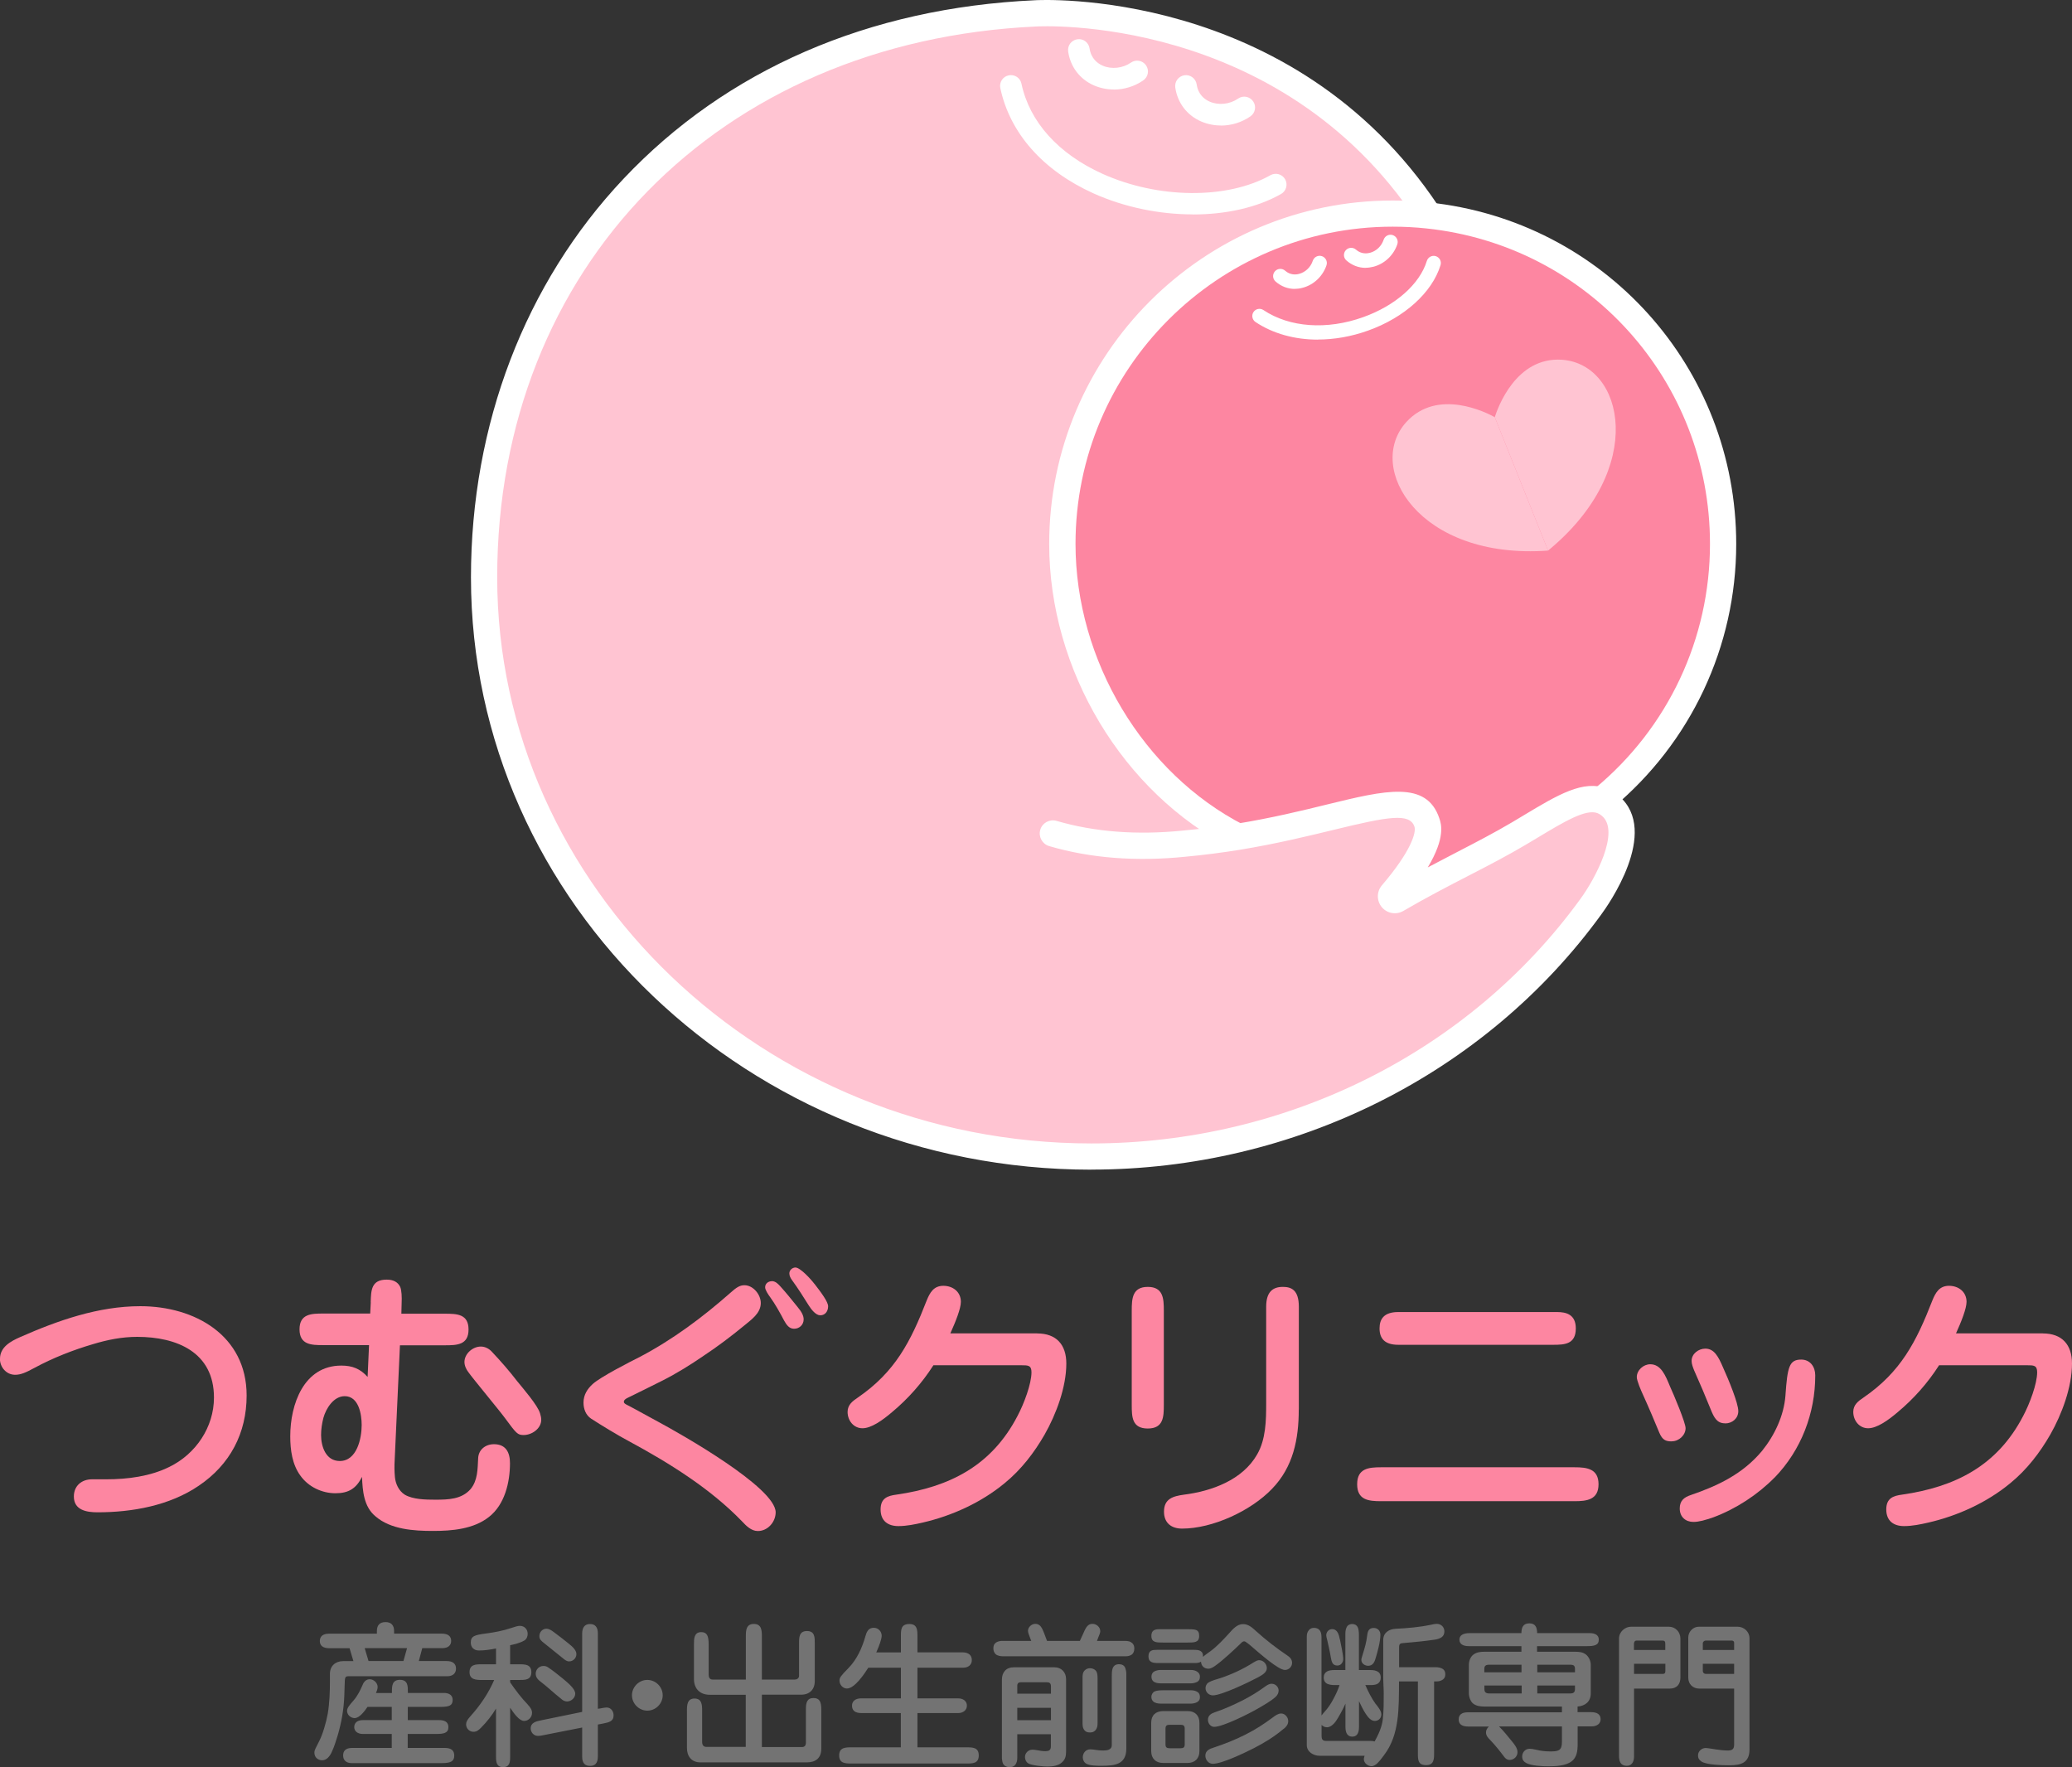 <?xml version="1.0" encoding="UTF-8"?>
<svg id="_レイヤー_2" data-name="レイヤー 2" xmlns="http://www.w3.org/2000/svg" viewBox="0 0 248 211.52">
  <rect x="0" y="0" width="248" height="211.52" fill="#333333" stroke="none"/>
  <defs>
    <style>
      .cls-1 {
        fill: #737373;
      }

      .cls-1, .cls-2, .cls-3, .cls-4 {
        stroke-width: 0px;
      }

      .cls-2 {
        fill: #fff;
      }

      .cls-3 {
        fill: #fd86a1;
      }

      .cls-4 {
        fill: #ffc4d2;
      }
    </style>
  </defs>
  <g id="contents">
    <g>
      <g>
        <g>
          <path class="cls-1" d="M45.11,195.23c0-.69.32-1.08,1.04-1.08s1.02.43,1.02,1.08v.3h5.68c.74,0,1.15.28,1.15.87,0,.52-.35.87-1.08.87h-2.38l-.41,1.54h3.3c.78,0,1.15.33,1.15.91,0,.54-.37.91-1.02.91h-11.77c-.5,0-.52.06-.54,1.11,0,.22-.02.89-.04,1.24-.06,1.6-.33,3.15-.78,4.7-.22.7-.43,1.43-.76,2.1-.22.45-.58.91-1.11.91s-.93-.37-.93-.91c0-.33.13-.48.58-1.39.43-.85.82-2.19,1.02-3.28.22-1.32.26-2.65.26-3.97v-.8c0-.95.67-1.52,1.6-1.52h1.21l-.46-1.54h-2.41c-.8,0-1.15-.33-1.15-.87s.37-.87,1.08-.87h5.75v-.3ZM46.91,202.63v-.09c0-.72,0-1.48.96-1.48s.95.76.95,1.48v.09h4.3c.65,0,1.06.28,1.06.83,0,.67-.39.84-1.47.84h-3.9v1.58h3.73c.65,0,1.13.2,1.13.84,0,.71-.54.82-1.47.82h-3.4v1.67h4.42c.82,0,1.15.33,1.15.91,0,.67-.37.91-1.48.91h-10.8c-.65,0-1.02-.35-1.02-.91s.3-.91,1.11-.91h4.71v-1.67h-3.45c-.63,0-1.04-.32-1.04-.82s.35-.84,1.06-.84h3.43v-1.58h-2.9c-.32.46-.95,1.34-1.54,1.34-.48,0-.91-.39-.91-.87,0-.35.3-.69.76-1.22.52-.59.84-1.28,1.15-1.99.15-.33.43-.57.8-.57.48,0,.95.43.95.93,0,.22-.11.52-.2.72h1.89ZM44.11,198.81h4.18l.43-1.54h-5.07l.46,1.54Z"/>
          <path class="cls-1" d="M63.18,204.04c.26.28.5.58.5.98,0,.52-.43.96-.95.96-.56,0-1.19-.85-1.67-1.58v5.92c0,.59-.06,1.19-.85,1.19s-.84-.65-.84-1.24v-5.77c-.5.84-1.11,1.6-1.8,2.3-.26.26-.5.48-.89.48-.5,0-.89-.39-.89-.89,0-.3.15-.56.5-.95,1.17-1.3,2.17-2.75,2.86-4.36h-1.47c-.7,0-1.48-.04-1.48-.93,0-.95.78-.95,1.48-.95h1.69v-1.89c-.67.13-1.37.24-2.04.24-.58,0-.98-.35-.98-.95,0-.78.46-.91,1.86-1.09.98-.13,1.97-.32,2.91-.63.5-.17.85-.28,1.11-.28.56,0,.93.43.93.96,0,.32-.13.63-.41.8-.52.3-1.11.43-1.69.56v2.28h1.06c.71,0,1.48,0,1.48.95s-.78.93-1.48.93h-1.06v.28c.63.93,1.34,1.86,2.12,2.67ZM71.77,204.5c.28-.06.67-.13.82-.13.54,0,.85.45.85.95,0,.72-.56.83-1.3.98l-.58.11v3.8c0,.87-.37,1.15-.93,1.15s-.95-.26-.95-1.1v-3.49l-4.51.89c-.26.06-.54.11-.8.11-.48,0-.85-.43-.85-.89,0-.7.63-.85,1.28-.98l4.88-1v-9.35c0-.78.32-1.17.95-1.17.59,0,.93.37.93,1.11v9.04l.2-.04ZM65.57,199.55c.58.37,1.26.93,1.78,1.35.67.56,1.5,1.24,1.5,1.82,0,.5-.48.93-.98.93-.2,0-.43-.09-.59-.22-.5-.39-.98-.82-1.45-1.22-.35-.32-.72-.61-1.1-.91-.32-.24-.61-.52-.61-.97,0-.5.39-.93.93-.93.19,0,.35.04.52.15ZM68.14,198.86c-.26,0-.48-.13-.85-.45-.56-.46-1.58-1.28-2.15-1.73-.41-.32-.58-.48-.58-.87,0-.46.37-.87.85-.87.26,0,.56.17.8.35.61.45,1.21.91,1.8,1.39.61.48.98.87.98,1.32s-.39.85-.85.85Z"/>
          <path class="cls-1" d="M79.32,202.91c0,1-.84,1.84-1.84,1.84s-1.84-.84-1.84-1.84.84-1.84,1.84-1.84,1.84.84,1.84,1.84Z"/>
          <path class="cls-1" d="M89.27,202.85h-4.32c-1.17,0-1.89-.72-1.89-1.89v-4.14c0-.65,0-1.47.87-1.47.69,0,.89.45.89,1.47v3.6c0,.35.11.61.5.61h3.95v-5.18c0-.71.04-1.48.96-1.48s.96.78.96,1.48v5.18h3.93c.26,0,.52-.15.52-.45v-3.88c0-.71,0-1.48.95-1.48s.93.78.93,1.48v4.51c0,1-.61,1.63-1.63,1.63h-4.7v6.27h4.77c.37,0,.5-.2.5-.56v-3.99c0-.76.13-1.32.91-1.32.7,0,.93.43.93,1.32v4.75c0,1.09-.65,1.63-1.71,1.63h-12.77c-1.04,0-1.6-.72-1.6-1.73v-4.44c0-.67.02-1.47.91-1.47s.91.78.91,1.47v3.71c0,.35.13.61.52.61h4.7v-6.27Z"/>
          <path class="cls-1" d="M107.83,197.77v-1.91c0-.8,0-1.48,1.02-1.48.96,0,.96.76.96,1.48v1.91h5.36c.71,0,1.15.3,1.15.93,0,.58-.44.91-1.04.91h-5.47v3.67h4.86c.65,0,1.06.35,1.06.87s-.43.89-1.04.89h-4.88v4.1h5.86c.74,0,1.48,0,1.48.97s-.74.97-1.48.97h-13.75c-.74,0-1.48-.02-1.48-.97s.74-.97,1.48-.97h5.9v-4.1h-4.71c-.82,0-1.13-.35-1.13-.89,0-.59.48-.87,1.08-.87h4.77v-3.67h-3.9c-.46.72-1.63,2.49-2.56,2.49-.5,0-.89-.46-.89-.95,0-.35.17-.58,1.06-1.48,1.02-1.04,1.65-2.43,2.04-3.82.15-.52.35-1.02,1-1.02.54,0,.95.43.95.96,0,.37-.3,1.23-.65,1.99h2.95Z"/>
          <path class="cls-1" d="M123.28,196.01c-.15-.39-.24-.63-.24-.82,0-.44.45-.83.87-.83.58,0,.8.45,1.06,1.11l.35.93h3.93l.45-.98c.32-.76.58-1.06,1.06-1.06s.93.39.93.87c0,.2-.06.33-.26.82l-.13.35h3.23c.56,0,.74.06.98.26.19.15.26.41.26.65,0,.33-.13.67-.43.8-.24.11-.39.13-.61.13h-14.75c-.15,0-.59-.04-.82-.26-.18-.19-.26-.41-.26-.67,0-.32.07-.54.33-.72.17-.11.46-.19.69-.19h3.51l-.15-.39ZM121.76,207.58v2.78c0,.32-.04.63-.26.89-.18.22-.41.26-.67.26-.32,0-.63-.13-.78-.43-.07-.15-.13-.48-.13-.61v-9.43c0-.87.5-1.48,1.41-1.48h4.88c.82,0,1.39.59,1.39,1.41v8.65c0,.5-.07.93-.45,1.28-.44.45-1.19.54-1.78.54-.5,0-1.87-.13-2.28-.37-.26-.15-.41-.46-.41-.76,0-.48.39-.89.89-.89.15,0,.35.02.61.07.3.06.61.11.93.11.39,0,.67-.09.67-.56v-1.47h-4.03ZM125.79,201.87c0-.41-.15-.52-.56-.52h-3.04c-.28,0-.43.13-.43.41v.96h4.03v-.85ZM125.79,204.41h-4.03v1.48h4.03v-1.48ZM131.37,206.21c0,.33-.02.61-.26.89-.2.22-.41.26-.65.26-.3,0-.56-.07-.76-.41-.11-.19-.13-.52-.13-.67v-5.46c0-.33.02-.65.26-.89.17-.17.39-.26.63-.26.32,0,.63.15.78.41.11.2.13.54.13.83v5.29ZM134.81,209.29c0,1.91-1.39,2.06-2.95,2.06-.5,0-1.39,0-1.82-.24-.28-.15-.44-.46-.44-.76,0-.52.35-.97.89-.97.22,0,.46.04.69.07.26.04.54.07.8.07.48,0,1.09-.04,1.09-.65v-8.2c0-.67,0-1.48.87-1.48.32,0,.65.13.76.5.06.17.11.41.11.59v9Z"/>
          <path class="cls-1" d="M153.79,199.88c-.8,0-3.12-2.08-3.8-2.65-.22-.2-.89-.78-1.06-.78s-.28.11-.39.22c-.78.76-2.25,2.13-3.12,2.73-.22.15-.5.33-.8.33-.5,0-.85-.35-.87-.85-.2.15-.45.17-.72.17h-4.44c-.56,0-1.13-.06-1.13-.8s.5-.78,1.04-.78h4.38c.58,0,1.15.06,1.11.84.28-.26.61-.46.91-.69.82-.61,1.54-1.39,2.23-2.15.43-.48.95-1.08,1.65-1.08.65,0,1.11.43,1.56.84,1.17,1.06,2.41,2.02,3.73,2.91.32.2.58.48.58.89,0,.46-.39.85-.85.85ZM142.15,204.8c.87,0,1.41.52,1.41,1.39v3.41c0,.87-.54,1.41-1.41,1.41h-2.95c-.87,0-1.41-.54-1.41-1.41v-3.41c0-.89.54-1.37,1.41-1.39h2.95ZM142.06,196.6h-2.78c-.87,0-1.47,0-1.47-.8,0-.63.37-.8.93-.8h3.32c1,0,1.47,0,1.47.8s-.56.8-1.47.8ZM142.62,201.48h-3.75c-.3,0-.65-.07-.85-.26-.15-.15-.2-.33-.2-.54,0-.28.11-.5.35-.63.17-.09.46-.17.7-.17h3.62c.34,0,.58.06.78.19s.35.3.35.61c0,.3-.09.5-.33.63-.17.09-.5.17-.67.17ZM142.56,203.91h-3.62c-.32,0-.69-.06-.91-.26-.15-.15-.22-.33-.22-.54,0-.3.18-.58.41-.67.26-.11.67-.13,1.06-.13h3.28c.3,0,.59.07.82.24.17.13.24.35.24.56,0,.28-.07.46-.32.61-.17.11-.5.19-.74.19ZM139.5,208.79c0,.35.15.46.5.46h1.3c.35,0,.5-.11.5-.46v-1.89c0-.35-.15-.46-.5-.46h-1.3c-.35,0-.5.11-.5.46v1.89ZM153.64,206.92c-1.08.93-2.3,1.67-3.56,2.32-1.08.54-3.8,1.87-4.92,1.87-.52,0-.89-.48-.89-.98,0-.59.52-.82,1-.96,1.28-.43,2.52-.91,3.73-1.52,1.26-.63,2.26-1.28,3.4-2.13.28-.2.58-.43.95-.43.46,0,.84.46.84.91,0,.39-.24.69-.54.93ZM144.29,202.06c0-.26.13-.54.35-.67.41-.26,1-.39,1.45-.54,1.35-.45,2.75-1.1,3.93-1.86.41-.24.52-.28.7-.28.48,0,.91.45.91.95s-.52.82-1.11,1.13c-1,.54-4.32,2.13-5.34,2.13-.48,0-.89-.37-.89-.87ZM152.69,203.09c-.56.52-1.5,1.04-2.17,1.43-1,.58-4.14,2.17-5.2,2.17-.43,0-.74-.43-.74-.84,0-.56.43-.78.89-.93,1.11-.37,2.24-.89,3.28-1.41.93-.48,1.82-1.02,2.65-1.63.24-.17.5-.35.8-.35.45,0,.84.37.84.82,0,.28-.15.56-.35.74Z"/>
          <path class="cls-1" d="M164.7,203.99c.24.33.63.76.63,1.21s-.33.78-.78.78-.8-.41-1.11-.89c-.34-.52-.61-1.13-.78-1.48v3.1c0,.8-.3,1.15-.8,1.15s-.82-.33-.82-1.15v-2.8c-.22.54-.85,1.67-1.08,2-.33.5-.74.83-1.13.83-.26,0-.48-.11-.65-.28v1.32c0,.37.11.59.52.59h5.03c.43,0,.57,0,.8.07.46-.84.87-1.71.98-2.67.11-1,.11-2.02.11-3.04,0-.67-.06-1.32-.06-1.99v-4.44c0-.89.7-1.32,1.5-1.35,1.41-.07,2.82-.19,4.21-.48.24-.06.5-.11.7-.11.52,0,.91.39.91.91,0,.65-.52.87-1.08.97-1.21.19-2.69.32-3.73.41-.46.04-.61.04-.61.56v2.34h4.38c.33,0,.67.06.91.26.19.15.24.37.24.59,0,.41-.22.61-.41.7-.18.09-.35.15-.63.15h-.3v8.54c0,.74,0,1.48-.96,1.48s-.98-.63-.98-1.35v-8.67h-2.26c-.02,3.19.07,6.35-1.76,8.78-.3.39-.72,1.02-1.13,1.24-.13.07-.26.13-.39.13-.44,0-.93-.37-.93-.84,0-.15.06-.3.09-.41h-5.38c-.74,0-1.54-.46-1.54-1.28v-12.93c0-.33.04-.58.26-.84.15-.19.39-.26.61-.26.32,0,.59.13.74.39.08.13.15.39.15.69v9.41c.13-.19.3-.35.44-.52.41-.46.74-.98,1.02-1.52.28-.52.52-1.04.7-1.6h-.59c-.32,0-.78-.04-1.04-.26-.2-.17-.26-.41-.26-.63,0-.32.11-.58.43-.76.19-.11.54-.15.82-.15h1.34v-4.36c0-.32.06-.72.28-.95.13-.13.34-.2.54-.2.28,0,.52.11.67.41.08.15.13.54.13.89v4.21h1.35c.39,0,.71.04,1,.26.2.15.26.41.26.65,0,.3-.11.59-.43.76-.18.09-.46.13-.74.13h-.67c.37.84.72,1.54,1.26,2.3ZM160.38,196.23c.15.69.39,1.87.39,2.34,0,.39-.26.78-.69.78-.58,0-.7-.41-.8-1.02-.11-.69-.3-1.48-.43-2.06-.06-.2-.11-.43-.11-.54,0-.39.3-.74.7-.74.67,0,.82.71.93,1.24ZM163.16,197.84c.18-.58.39-1.3.46-1.97.06-.52.15-1.02.8-1.02.46,0,.8.33.8.8,0,.85-.35,2.12-.61,2.95-.13.43-.37.78-.85.78-.41,0-.82-.28-.82-.71,0-.13.06-.3.22-.84Z"/>
          <path class="cls-1" d="M188.84,204.93h1.61c.67,0,1.13.24,1.13.85,0,.5-.41.85-1.06.85h-1.69v2.12c0,.78-.08,1.61-.76,2.1-.74.52-1.91.56-2.78.56-.71,0-2.04-.06-2.65-.41-.3-.17-.45-.41-.45-.76,0-.5.37-.93.89-.93.19,0,.46.04.85.13.43.11.98.19,1.63.19.95,0,1.39-.09,1.39-1.13v-1.86h-7.53c.48.46,1.19,1.34,1.65,1.91.26.33.56.72.56,1.17,0,.52-.43.93-.95.93-.26,0-.44-.13-.61-.33-.5-.67-1.1-1.43-1.71-2.06-.26-.26-.5-.52-.5-.91,0-.28.15-.52.35-.7h-2.49c-.76,0-1.13-.3-1.13-.85s.37-.85,1.06-.85h11.3v-.69h-9.3c-.45,0-.93-.07-1.28-.32-.35-.24-.56-.82-.56-1.26v-3.41c0-.45.18-.97.56-1.24.37-.28.85-.33,1.28-.33h4.45v-.67h-6.29c-.65,0-1.13-.22-1.13-.78,0-.5.41-.78,1.24-.78h6.18c0-.65.19-1.17.95-1.17s.93.54.93,1.17h6.27c.74,0,1.11.28,1.11.78,0,.67-.52.78-1.45.78h-5.94v.67h4.57c.44,0,.91.04,1.28.33s.58.8.58,1.24v3.41c0,.98-.65,1.5-1.58,1.58v.69ZM182.12,199.25h-3.88c-.37,0-.58.11-.58.5v.41h4.45v-.91ZM177.67,201.74v.43c0,.39.2.52.58.52h3.88v-.95h-4.45ZM188.51,200.16v-.41c0-.39-.18-.5-.56-.5h-3.95v.91h4.51ZM184,202.69h3.95c.37,0,.56-.13.56-.52v-.43h-4.51v.95Z"/>
          <path class="cls-1" d="M195.58,210.2c0,.33-.04.63-.26.89-.19.22-.41.26-.63.26-.32,0-.61-.13-.76-.41-.11-.2-.15-.52-.15-.76v-14.07c0-.78.7-1.41,1.47-1.41h4.47c.82,0,1.41.63,1.41,1.43v4.66c0,.8-.43,1.32-1.28,1.32h-4.27v8.09ZM199.32,197.49v-.72c0-.3-.07-.41-.35-.41h-3.08c-.24,0-.32.2-.32.41v.72h3.75ZM195.58,200.35h3.45c.26,0,.3-.15.3-.37v-.84h-3.75v1.21ZM203.39,202.11c-.78,0-1.32-.54-1.32-1.32v-4.79c0-.71.58-1.3,1.28-1.3h4.6c.78,0,1.45.59,1.45,1.39v13.29c0,1.61-1,1.91-2.41,1.91-.72,0-2.82-.04-3.38-.48-.22-.17-.37-.32-.37-.72,0-.48.44-.87.91-.87.2,0,.85.11,1.24.17.46.07.96.13,1.43.13.5,0,.74-.17.74-.69v-6.72h-4.18ZM207.56,197.49v-.87c0-.17-.13-.26-.3-.26h-3.1c-.17,0-.35.15-.35.33v.8h3.75ZM203.82,200.03c0,.19.17.32.33.32h3.41v-1.21h-3.75v.89Z"/>
        </g>
        <g>
          <path class="cls-3" d="M0,162.63c0-1.4,1.29-2.1,2.41-2.59,4.51-1.99,9.36-3.7,14.39-3.7,6.5,0,12.72,3.49,12.72,10.69,0,4.51-1.99,8.28-5.73,10.8-3.49,2.38-7.97,3.18-12.12,3.18-1.29,0-2.83-.25-2.83-1.89,0-1.29.94-2.06,2.17-2.06h1.71c2.55,0,5.28-.35,7.58-1.5,3.14-1.54,5.31-4.75,5.31-8.28,0-5.45-4.47-7.27-9.19-7.27-1.82,0-3.56.35-5.28.87-2.38.7-4.79,1.64-6.99,2.83-1.08.59-1.68.84-2.34.84-1.05,0-1.82-.91-1.82-1.92Z"/>
          <path class="cls-3" d="M44.37,155.89c.04-1.47.07-2.73,1.92-2.73.77,0,1.33.28,1.61.87.17.38.21,1.22.17,1.99l-.03,1.22h5.21c1.43,0,2.83.03,2.83,1.89s-1.4,1.89-2.83,1.89h-5.38l-.63,13.73c-.04.7-.04,1.33.03,2.06.07.73.42,1.61,1.19,2.1.98.56,2.44.59,3.63.59,1.57,0,3.15-.04,4.23-1.26.87-1.05.84-2.41.91-3.67.03-1.05.87-1.71,1.89-1.71,1.43,0,1.92.98,1.92,2.27,0,2.31-.63,4.96-2.51,6.43-1.85,1.47-4.44,1.68-6.71,1.68s-5.07-.17-6.88-1.75c-1.4-1.15-1.54-3.04-1.61-4.72-.7,1.4-1.61,1.96-3.18,1.96s-3.21-.73-4.19-2.1c-.98-1.33-1.22-3.07-1.22-4.72,0-3.81,1.61-8.46,6.11-8.46,1.33,0,2.27.38,3.15,1.36l.17-3.81h-5.49c-1.4,0-2.83-.03-2.83-1.89s1.43-1.89,2.83-1.89h5.63l.07-1.36ZM43.29,170.57c0-1.29-.35-3.46-2.03-3.46-1.33,0-2.24,1.47-2.55,2.59-.17.66-.28,1.36-.28,2.06,0,1.36.56,3.11,2.24,3.11,2.06,0,2.62-2.73,2.62-4.3ZM60.44,169.73c-.66-.91-3.84-4.72-4.4-5.52-.21-.28-.45-.73-.45-1.19,0-.98.98-1.85,1.96-1.85.49,0,.98.24,1.33.63,1.12,1.19,2.06,2.27,3,3.49.7.87,2.48,2.9,2.76,3.88.07.24.14.49.14.77,0,1.05-1.12,1.82-2.1,1.82-.73,0-.87-.17-2.24-2.03Z"/>
          <path class="cls-3" d="M74.91,168.08c1.29.66,2.69,1.47,3.88,2.1,2.66,1.43,14.05,7.86,14.05,10.83,0,1.15-.94,2.24-2.13,2.24-.8,0-1.4-.63-1.89-1.15-3.81-3.95-8.77-7.02-13.56-9.61-1.26-.66-3.32-1.92-4.51-2.69-.63-.42-.91-1.15-.91-1.92,0-.91.45-1.64,1.12-2.24.94-.84,4.26-2.55,5.66-3.25,3.91-2.06,7.48-4.72,10.8-7.65.7-.63,1.12-.91,1.68-.91,1.05,0,1.96,1.12,1.96,2.13,0,1.26-1.19,2.03-2.06,2.76-1.54,1.26-3.11,2.45-4.79,3.56-1.57,1.08-3.21,2.1-4.93,2.97-1.36.7-2.76,1.36-4.16,2.06-.21.11-.45.24-.45.49,0,.1.11.21.25.28ZM92.38,153.34c.45,0,.77.35,1.05.66.7.77,1.33,1.57,1.99,2.38.56.66.77,1.12.77,1.54,0,.63-.49,1.12-1.15,1.12-.6,0-.91-.49-1.19-.98-.49-.94-1.08-1.99-1.64-2.76-.28-.38-.63-.91-.63-1.22,0-.45.38-.73.8-.73ZM97.48,153.66c.84,1.08,1.64,2.17,1.64,2.69,0,.59-.35,1.08-.94,1.08-.52,0-1.05-.66-1.36-1.15-.66-1.05-1.29-2.06-2.03-3.07-.17-.24-.31-.49-.31-.8,0-.38.35-.7.73-.7.56,0,1.82,1.36,2.27,1.96Z"/>
          <path class="cls-3" d="M124.14,159.6c2.31,0,3.49,1.36,3.49,3.6,0,2.83-1.22,6.08-2.59,8.49-1.26,2.2-2.83,4.23-4.79,5.83-2.79,2.31-6.29,3.91-9.82,4.72-.91.21-1.92.42-2.9.42-1.26,0-2.13-.63-2.13-1.99s.84-1.64,1.92-1.78c6.29-.91,11.35-3.42,14.46-9.4.8-1.5,1.68-3.88,1.68-5.24,0-.84-.42-.84-1.19-.84h-10.55c-1.36,2.13-3.04,4.02-4.96,5.62-1.15.98-2.48,1.92-3.53,1.92s-1.78-.91-1.78-1.96c0-.84.59-1.29,1.22-1.71,4.47-3.07,6.32-6.67,8.25-11.63.38-.94.84-1.75,1.99-1.75s2.1.73,2.1,1.92c0,.8-.63,2.38-1.26,3.77h10.38Z"/>
          <path class="cls-3" d="M139.3,168.15c0,1.43-.04,2.83-1.92,2.83s-1.92-1.36-1.92-2.83v-11.29c0-1.43.07-2.83,1.92-2.83s1.92,1.4,1.92,2.83v11.29ZM155.45,168.71c0,3.53-.66,6.88-3.21,9.5-2.51,2.62-7.09,4.75-10.76,4.75-1.26,0-2.16-.66-2.16-2.03,0-1.54,1.08-1.85,2.38-2.03,3.32-.42,7.02-1.75,8.77-4.82,1.05-1.82,1.08-4.09,1.08-6.11v-11.56c0-1.68.7-2.38,1.99-2.38,1.01,0,1.92.35,1.92,2.38v12.3Z"/>
          <path class="cls-3" d="M165.3,179.68c-1.5,0-2.86-.14-2.86-2.03s1.36-2.03,2.86-2.03h23.16c1.47,0,2.87.17,2.87,2.03s-1.4,2.03-2.87,2.03h-23.16ZM167.36,160.96c-1.64,0-2.24-.77-2.24-1.96,0-1.12.52-1.96,2.24-1.96h19.01c1.08,0,2.24.28,2.24,1.96,0,1.89-1.33,1.96-2.69,1.96h-18.55Z"/>
          <path class="cls-3" d="M200.1,172.52c-.7,0-1.12-.14-1.5-1.05-.59-1.43-1.22-2.93-1.89-4.4-.31-.66-.8-1.82-.8-2.24,0-.84.8-1.54,1.61-1.54,1.29,0,1.82,1.33,2.38,2.69.42.91,1.85,4.3,1.85,4.96,0,.84-.8,1.57-1.64,1.57ZM212.4,176.85c-2.03,2.06-4.61,3.74-7.3,4.75-1.01.35-1.75.56-2.41.56-.94,0-1.64-.59-1.64-1.61,0-.91.49-1.33,1.33-1.61,3.28-1.12,6.25-2.55,8.52-5.28,1.5-1.85,2.62-4.23,2.8-6.6.24-3.46.45-4.33,1.89-4.33,1.08,0,1.68.87,1.68,1.89,0,4.54-1.68,8.94-4.86,12.23ZM206.49,170.36c-.98,0-1.33-.66-1.75-1.71-.63-1.57-1.29-3.11-1.96-4.61-.14-.35-.31-.77-.31-1.15,0-.87.84-1.47,1.64-1.47,1.08,0,1.57.98,2.1,2.2.7,1.54,1.85,4.33,1.85,5.28,0,.87-.73,1.47-1.57,1.47Z"/>
          <path class="cls-3" d="M244.51,159.6c2.31,0,3.49,1.36,3.49,3.6,0,2.83-1.22,6.08-2.59,8.49-1.26,2.2-2.83,4.23-4.79,5.83-2.79,2.31-6.29,3.91-9.82,4.72-.91.21-1.92.42-2.9.42-1.26,0-2.13-.63-2.13-1.99s.84-1.64,1.92-1.78c6.29-.91,11.35-3.42,14.46-9.4.8-1.5,1.68-3.88,1.68-5.24,0-.84-.42-.84-1.19-.84h-10.55c-1.36,2.13-3.04,4.02-4.96,5.62-1.15.98-2.48,1.92-3.53,1.92s-1.78-.91-1.78-1.96c0-.84.59-1.29,1.22-1.71,4.47-3.07,6.32-6.67,8.25-11.63.38-.94.84-1.75,1.99-1.75s2.1.73,2.1,1.92c0,.8-.63,2.38-1.26,3.77h10.38Z"/>
        </g>
      </g>
      <g>
        <g>
          <g>
            <path class="cls-3" d="M206.23,65.12c0,12.24-5.56,23.18-14.3,30.44l-.14.32c-2.34-.93-5.39,1.17-9.99,3.91-4.29,2.55-9.21,4.75-14.62,7.9-.44.26-.91-.3-.58-.69,2.12-2.47,4.93-6.32,4.19-8.53-1.56-4.69-9.03-.51-22.64,1.7-12.21-6.27-21.01-20.17-21.01-35.05,0-21.84,17.7-39.54,39.54-39.54,1.41,0,2.8.07,4.17.22,19.88,2.08,35.37,18.89,35.37,39.32Z"/>
            <path class="cls-4" d="M148.16,100.17c13.61-2.21,21.08-6.4,22.64-1.7.74,2.22-2.07,6.06-4.19,8.53-.33.39.14.94.58.69,5.41-3.16,10.33-5.36,14.62-7.9,4.6-2.74,7.65-4.83,9.99-3.91.35.14.68.34.99.61,3.99,3.44-2.36,12.05-2.36,12.05-13.12,18.07-35.01,29.9-59.79,29.9-40.15,0-72.69-31.04-72.69-69.33C57.95,32.97,83.44,3.45,123.94,1.6c0,0,29.68-2.02,46.95,23.97l-.02.22c-1.37-.15-2.76-.22-4.17-.22-21.84,0-39.54,17.7-39.54,39.54,0,14.88,8.8,28.78,21.01,35.05Z"/>
          </g>
          <g>
            <path class="cls-2" d="M147.44,101.56c-13.08-6.72-21.86-21.36-21.86-36.45,0-22.67,18.44-41.11,41.11-41.11,1.46,0,2.91.08,4.34.23,20.97,2.2,36.78,19.77,36.78,40.88,0,12.26-5.42,23.8-14.86,31.64l-2.01-2.42c8.73-7.25,13.73-17.9,13.73-29.23,0-19.5-14.6-35.73-33.96-37.76-1.31-.14-2.66-.21-4.01-.21-20.94,0-37.97,17.03-37.97,37.97,0,13.94,8.1,27.46,20.16,33.65l-1.43,2.79Z"/>
            <path class="cls-2" d="M157.74,40.65c-2.77,0-5.37-.71-7.47-2.11-.39-.26-.5-.8-.24-1.19.26-.4.8-.5,1.19-.24,3.13,2.09,7.59,2.41,11.94.85,3.85-1.37,6.77-3.95,7.62-6.73.14-.45.62-.71,1.07-.57.45.14.71.62.57,1.07-1,3.28-4.33,6.29-8.68,7.84-2.01.72-4.05,1.07-6,1.07Z"/>
            <path class="cls-2" d="M142.77,25.66c-3.98,0-8.16-.84-11.88-2.51-6.05-2.73-10.01-7.2-11.16-12.6-.15-.7.3-1.39,1-1.53.7-.15,1.39.3,1.53,1,.97,4.57,4.41,8.39,9.69,10.78,6.68,3.01,14.95,3.08,20.11.17.62-.35,1.41-.13,1.76.49.35.62.13,1.41-.49,1.76-2.9,1.64-6.63,2.45-10.56,2.45Z"/>
            <path class="cls-2" d="M130.63,140c-40.95,0-74.26-31.81-74.26-70.9,0-18.28,6.48-35.21,18.24-47.68C86.95,8.33,103.98.94,123.86.03c.27-.02,30.76-1.78,48.33,24.67.48.72.28,1.7-.44,2.18s-1.7.28-2.18-.44C153.04,1.55,124.33,3.15,124.04,3.17c-38.01,1.74-64.53,28.85-64.53,65.93s31.9,67.76,71.12,67.76c23.34,0,45.22-10.93,58.52-29.25,1.79-2.44,4.78-8.06,2.61-9.94-.18-.16-.36-.27-.54-.34-1.4-.55-3.99,1.01-7.28,2.99-.43.26-.88.53-1.34.8-2.14,1.27-4.41,2.45-6.82,3.69-2.5,1.29-5.09,2.63-7.81,4.22-.86.5-1.94.31-2.58-.45-.63-.76-.63-1.86.01-2.61,3.54-4.14,4.12-6.36,3.9-7.02-.56-1.67-3.09-1.23-9.65.37-3.06.74-6.86,1.67-11.25,2.39-2.16.35-4.35.63-6.51.83-5.88.6-11.38.18-16.31-1.27-.83-.24-1.31-1.12-1.07-1.95.24-.83,1.11-1.31,1.95-1.07,4.54,1.33,9.63,1.72,15.13,1.16,2.11-.19,4.22-.46,6.31-.8,4.27-.69,8.01-1.6,11.01-2.34,6.88-1.68,11.85-2.89,13.37,1.69.22.64.76,2.28-1.39,5.86,1.17-.62,2.32-1.21,3.44-1.8,2.36-1.22,4.59-2.38,6.65-3.6.46-.27.9-.54,1.32-.79,4.19-2.52,7.22-4.34,10.05-3.23.51.2.99.49,1.44.88,4.95,4.27-1.39,13.17-2.13,14.17-13.88,19.12-36.71,30.54-61.05,30.54Z"/>
          </g>
        </g>
        <path class="cls-2" d="M154.98,34.58c-.85,0-1.66-.31-2.31-.89-.36-.32-.39-.86-.07-1.22.32-.36.87-.38,1.22-.07.62.55,1.31.48,1.67.38.76-.2,1.39-.8,1.64-1.57.15-.45.64-.7,1.09-.55.45.15.7.64.55,1.09-.44,1.31-1.52,2.34-2.84,2.69-.32.09-.64.13-.96.13Z"/>
        <path class="cls-2" d="M163.46,32.06c-.85,0-1.66-.31-2.31-.89-.36-.32-.39-.86-.07-1.22.32-.36.87-.38,1.22-.07.62.55,1.31.47,1.67.38.76-.2,1.39-.8,1.64-1.57.15-.45.64-.7,1.09-.55.45.15.7.64.55,1.09-.44,1.31-1.52,2.34-2.84,2.69-.32.08-.64.13-.96.13Z"/>
        <path class="cls-2" d="M133.31,10.71c-.81,0-1.61-.16-2.36-.48-1.7-.74-2.83-2.22-3.1-4.06-.1-.71.38-1.36,1.09-1.47.71-.11,1.36.38,1.47,1.09.18,1.22.95,1.8,1.57,2.07,1.06.46,2.39.32,3.39-.37.59-.41,1.39-.26,1.8.33.41.59.26,1.39-.33,1.8-1.05.73-2.3,1.1-3.53,1.1Z"/>
        <path class="cls-2" d="M146.13,15.02c-.81,0-1.61-.16-2.36-.48-1.7-.74-2.83-2.22-3.1-4.06-.1-.71.38-1.36,1.09-1.47.7-.11,1.36.38,1.47,1.09.18,1.23.95,1.8,1.57,2.07,1.07.46,2.39.32,3.39-.37.59-.41,1.39-.26,1.8.33.41.59.26,1.39-.33,1.8-1.05.73-2.3,1.1-3.53,1.1Z"/>
        <g>
          <path class="cls-4" d="M178.91,49.93c.34-1.07,2.52-7.26,8.06-6.87,7.39.53,10.28,13.01-1.68,22.84"/>
          <path class="cls-4" d="M178.91,49.93c-.98-.54-6.83-3.52-10.58.58-4.99,5.48,1.52,16.51,16.96,15.39"/>
        </g>
      </g>
    </g>
  </g>
</svg>